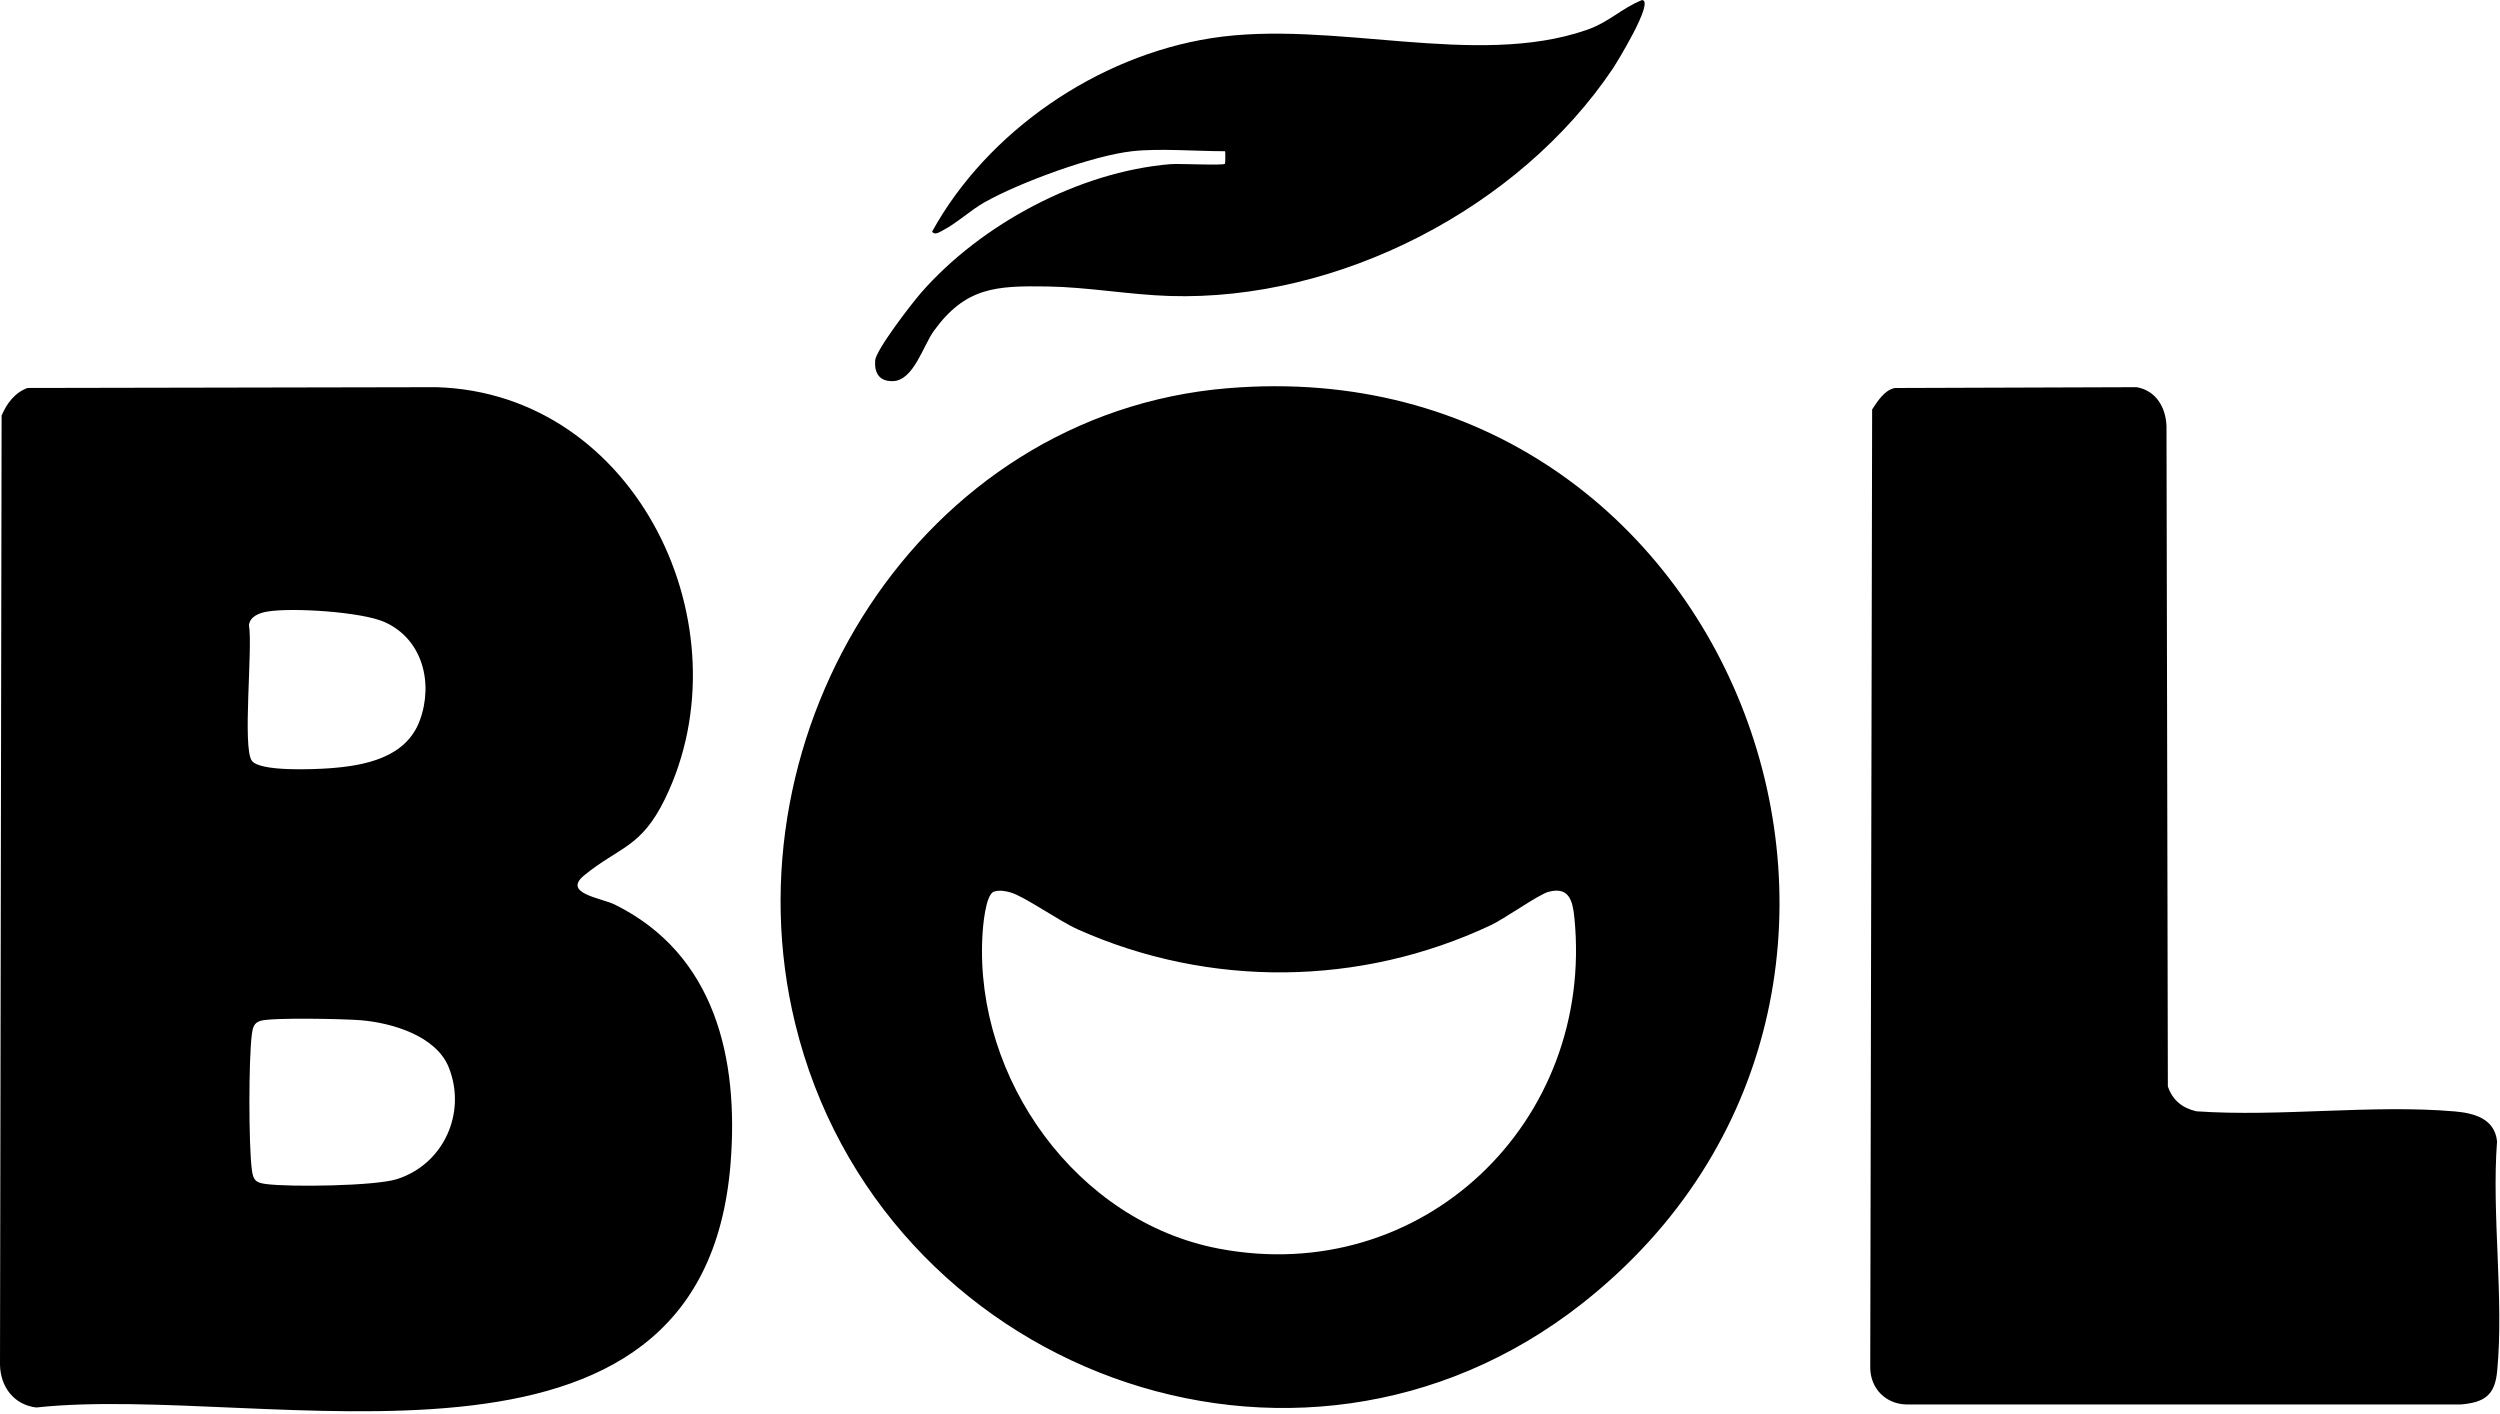 <?xml version="1.0"?>
<svg xmlns="http://www.w3.org/2000/svg" width="794" height="449" viewBox="0 0 794 449" fill="none">
<g clip-path="url(#clip0_791_16586)">
<path d="M389.84 123.31C551.91 109.71 628.03 315.24 502.51 413.98C411.74 485.38 279.31 435.14 252.53 325.01C229.99 232.32 292.21 131.49 389.84 123.3V123.31ZM315.71 283.16C312.94 284.11 312.15 294.46 312 297.47C309.64 342.64 341.87 387.91 387.01 396.55C451.76 408.94 506.46 356.37 500.03 291.53C499.5 286.14 498.38 281.47 491.79 283.25C488.63 284.1 478.02 291.71 473.4 293.88C431.98 313.34 384.15 313.83 342.37 295.2C336.37 292.53 325.68 284.9 321.09 283.48C319.43 282.97 317.37 282.61 315.71 283.18V283.16ZM8.75 123.22L138.58 122.97C202.5 124.84 237.61 199.49 211.22 253.68C203.61 269.32 196.77 268.84 185.55 278C178.49 283.77 190.96 285.17 195.25 287.29C227.19 303.09 234.67 336.19 232.03 369.48C223.25 480.2 84.37 439.13 11.52 447.02C4.42 446.17 0.18 440.49 0 433.54L0.51 131.98C2.07 128.24 4.73 124.65 8.75 123.22ZM84.78 194.25C82.38 194.68 79.4 195.76 79.07 198.54C80.31 205.93 76.95 237.33 79.97 241.59C82.49 245.14 99.72 244.35 104.53 244.01C115.75 243.21 128.96 240.71 133.33 228.81C137.73 216.86 134.18 202.86 122.04 197.52C114.8 194.33 92.61 192.87 84.78 194.26V194.25ZM82.74 324.21C80.58 324.85 80.25 326.51 79.99 328.46C78.95 336.32 78.95 363.68 79.99 371.55C80.43 374.86 81.22 375.62 84.49 376.05C92.17 377.06 119.06 376.69 126.03 374.5C140.9 369.81 148.29 353.42 142.53 339.01C138.52 328.96 124.43 324.83 114.52 324.02C109.38 323.6 86.46 323.11 82.74 324.21ZM594.59 130.05L593.99 434.56C594.13 441.11 599 445.93 605.49 446.06H781.58C789 445.4 792.35 443.21 793.09 435.56C795.31 412.5 791.31 385.93 793.06 362.49C792.33 355.32 785.85 353.52 779.57 352.98C753.39 350.73 724.11 354.79 697.6 352.95C693.11 351.96 689.99 349.4 688.51 345.04L688.08 135.47C687.91 129.43 684.77 124.04 678.58 122.97L601.75 123.23C598.41 123.98 596.32 127.44 594.58 130.06L594.59 130.05ZM389.04 48.01C389.24 48.01 389.18 51.86 389.04 52.01C388.44 52.64 374.6 51.89 371.66 52.14C342.68 54.57 311.57 71.2 292.52 93C289.59 96.36 278.18 111.13 277.95 114.51C277.67 118.53 279.3 121.14 283.54 121.05C290.15 120.91 293.15 109.85 296.6 105.08C306.66 91.17 316.4 90.74 332.58 90.98C345.43 91.17 358.68 93.61 371.55 94.01C425.18 95.67 482.51 66.12 512.26 21.74C513.16 20.4 525.6 0.31 521.53 0.01C514.93 2.66 511.16 6.98 504 9.48C468.61 21.82 423.08 6.09 384.65 12.13C348.56 17.8 313.66 41.63 296.05 73.53C296.77 74.92 298.66 73.57 299.6 73.08C303.93 70.82 308.32 66.7 312.74 64.22C323.88 57.95 347.02 49.43 359.55 48.03C368.15 47.06 380.03 48.03 389.05 48.03L389.04 48.01Z" fill="black"/>
</g>
<defs>
<clipPath id="clip0_791_16586">
<rect width="793.78" height="448.23" fill="white"/>
</clipPath>
</defs>
</svg>
